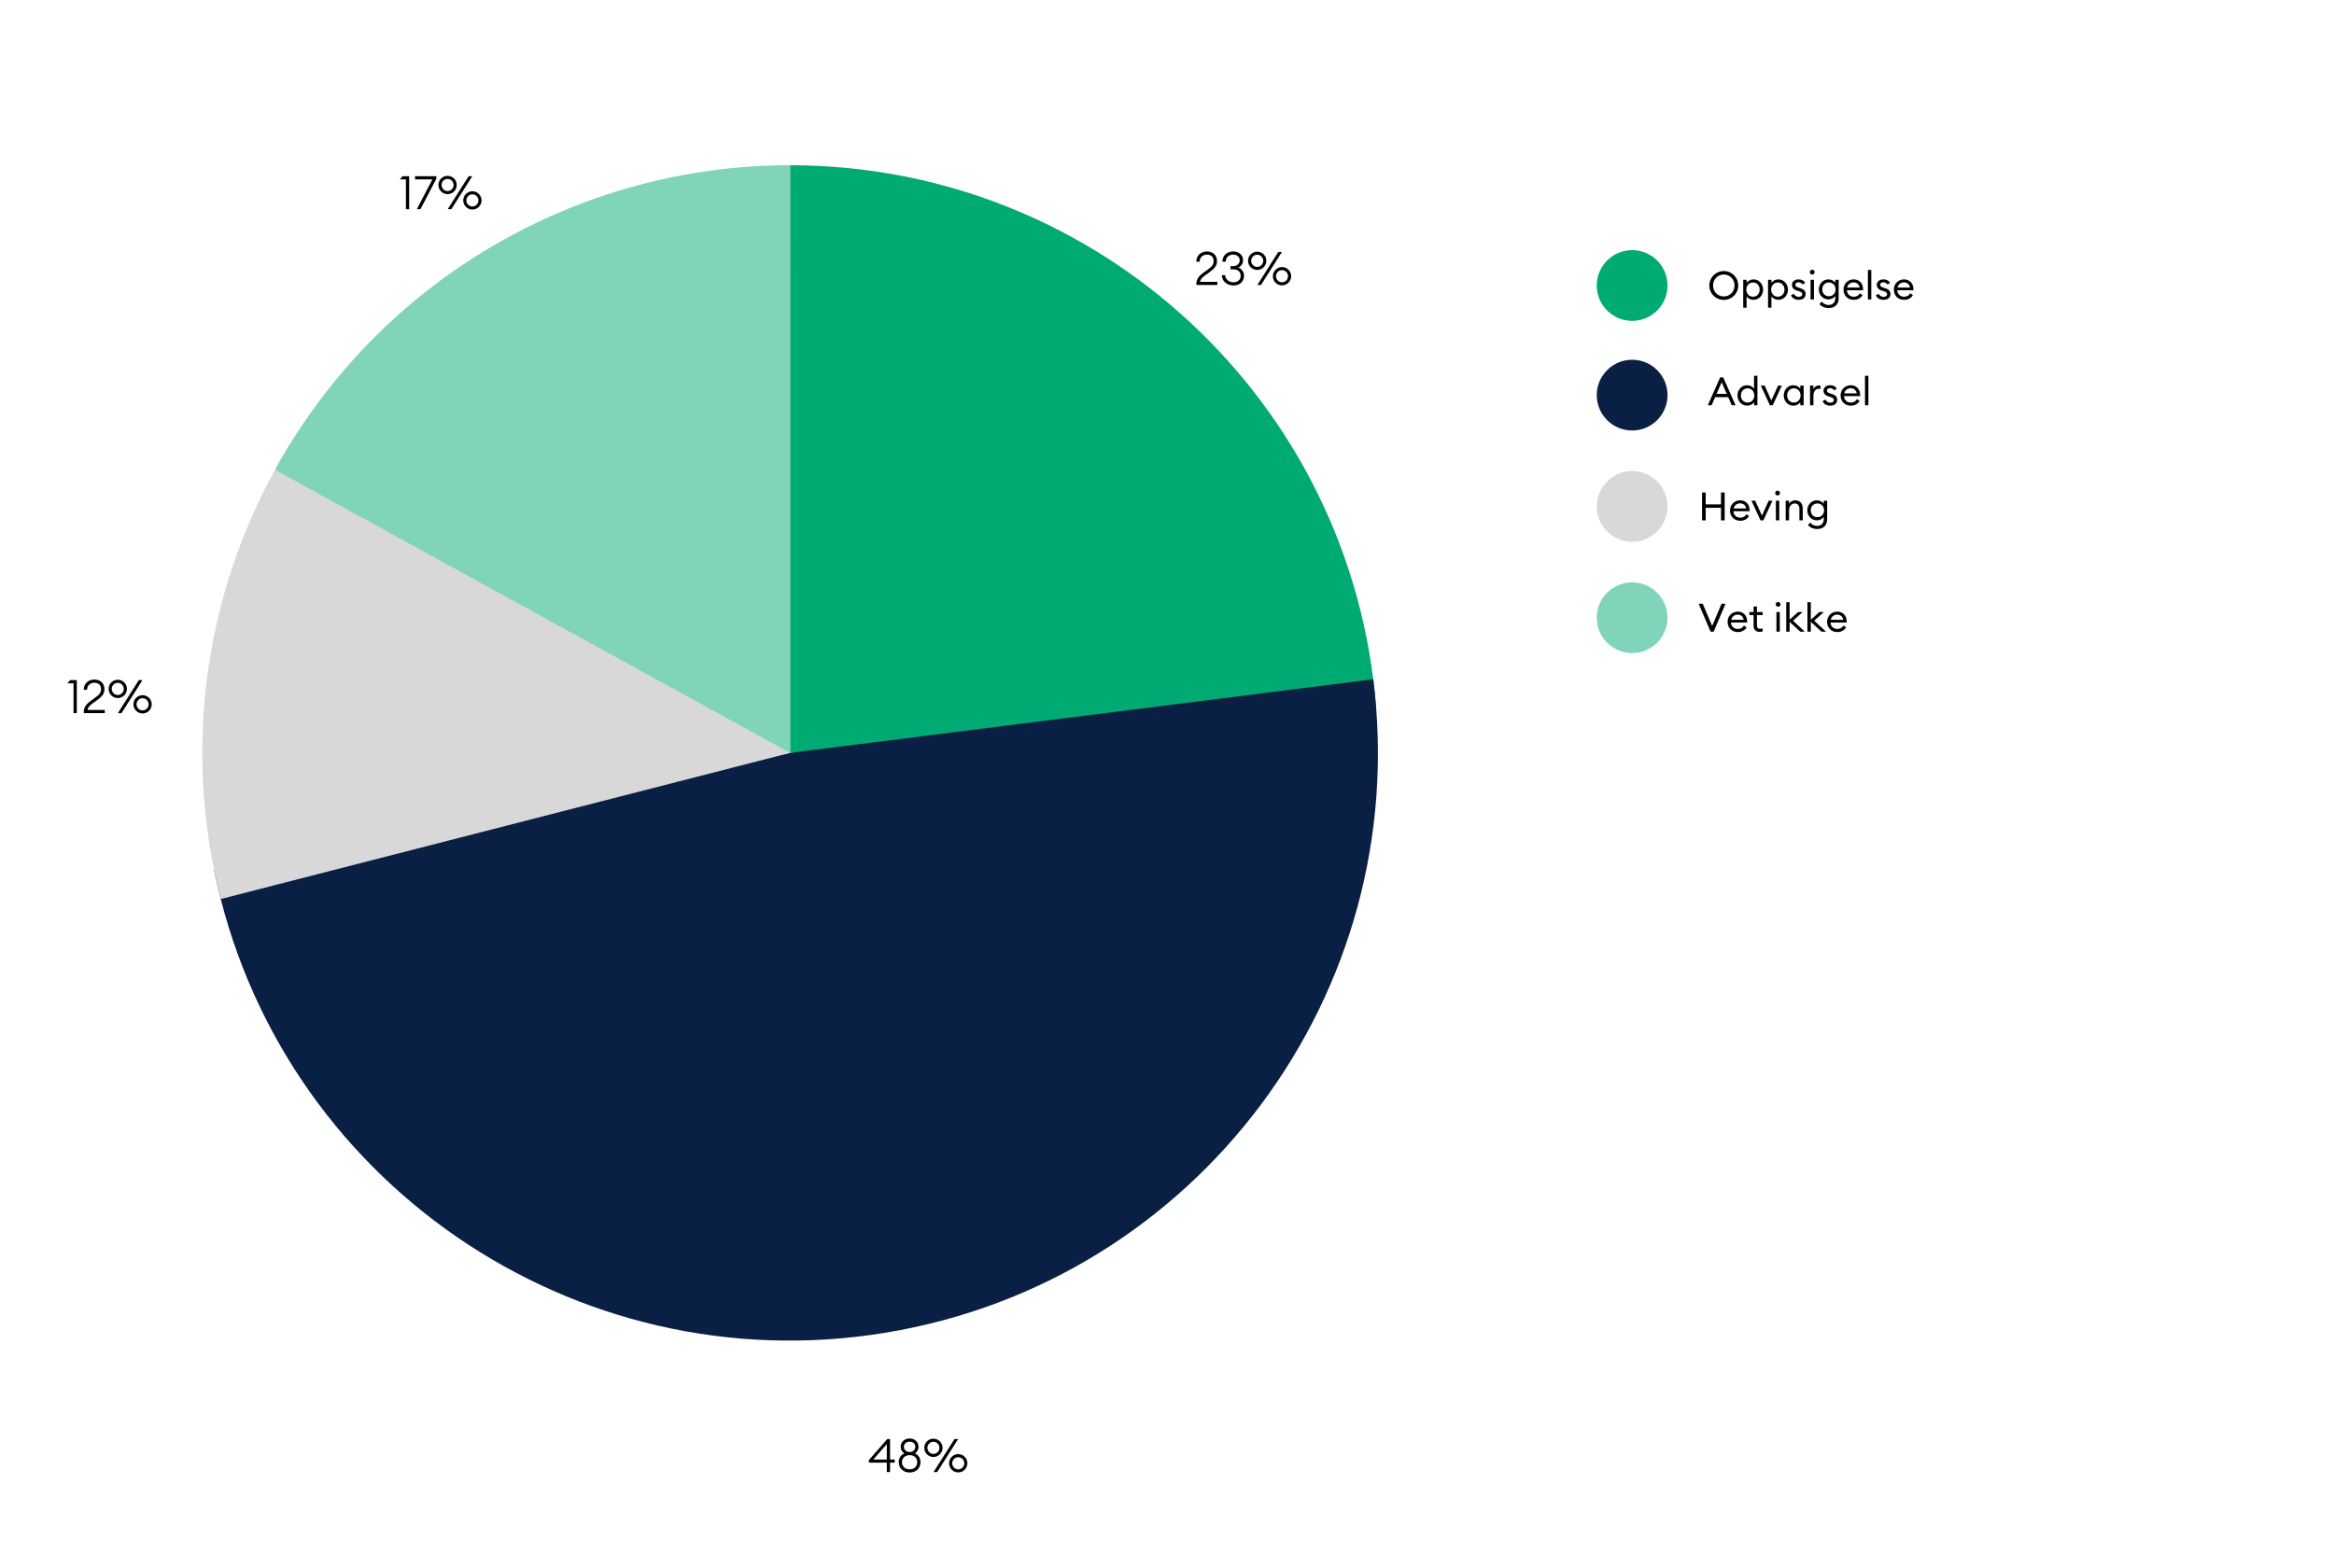 <svg xmlns="http://www.w3.org/2000/svg" xmlns:xlink="http://www.w3.org/1999/xlink" width="1265" viewBox="0 0 948.75 637.5" height="850" preserveAspectRatio="xMidYMid meet"><defs><g></g><clipPath id="7f82c49a4a"><path d="M 321.16 67.188 L 559.5 67.188 L 559.5 306.125 L 321.16 306.125 Z M 321.16 67.188 " clip-rule="nonzero"></path></clipPath><clipPath id="95c212d553"><path d="M 321.16 67.188 C 446.117 67.188 549.969 163.465 559.414 288.062 L 321.16 306.125 L 321.16 67.188 " clip-rule="nonzero"></path></clipPath><clipPath id="7aef04bc6d"><path d="M 87 276 L 561 276 L 561 546 L 87 546 Z M 87 276 " clip-rule="nonzero"></path></clipPath><clipPath id="6904d7c979"><path d="M 558.215 276.18 C 574.312 403.613 486.785 520.973 360.051 541.879 C 233.32 562.785 112.734 479.758 87.047 353.906 L 321.16 306.125 L 558.215 276.18 " clip-rule="nonzero"></path></clipPath><clipPath id="431dc8b664"><path d="M 82 180.684 L 321.16 180.684 L 321.16 365.859 L 82 365.859 Z M 82 180.684 " clip-rule="nonzero"></path></clipPath><clipPath id="14a24960cf"><path d="M 89.73 365.547 C 73.586 302.676 83.719 235.941 117.793 180.695 L 321.16 306.125 L 89.73 365.547 " clip-rule="nonzero"></path></clipPath><clipPath id="df98f37c42"><path d="M 111.492 67.188 L 321.16 67.188 L 321.16 306.125 L 111.492 306.125 Z M 111.492 67.188 " clip-rule="nonzero"></path></clipPath><clipPath id="94a005a548"><path d="M 111.777 191.016 C 153.762 114.648 233.992 67.195 321.137 67.188 L 321.16 306.125 L 111.777 191.016 " clip-rule="nonzero"></path></clipPath><clipPath id="e36cc4ce24"><path d="M 649.066 101.703 L 677.832 101.703 L 677.832 130.465 L 649.066 130.465 Z M 649.066 101.703 " clip-rule="nonzero"></path></clipPath><clipPath id="7e90a95787"><path d="M 663.449 101.703 C 655.508 101.703 649.066 108.141 649.066 116.086 C 649.066 124.027 655.508 130.465 663.449 130.465 C 671.391 130.465 677.832 124.027 677.832 116.086 C 677.832 108.141 671.391 101.703 663.449 101.703 " clip-rule="nonzero"></path></clipPath><clipPath id="4747b99a5f"><path d="M 649.066 146.281 L 677.832 146.281 L 677.832 175.043 L 649.066 175.043 Z M 649.066 146.281 " clip-rule="nonzero"></path></clipPath><clipPath id="72f1d335d8"><path d="M 663.449 146.281 C 655.508 146.281 649.066 152.719 649.066 160.664 C 649.066 168.605 655.508 175.043 663.449 175.043 C 671.391 175.043 677.832 168.605 677.832 160.664 C 677.832 152.719 671.391 146.281 663.449 146.281 " clip-rule="nonzero"></path></clipPath><clipPath id="7462c19f1c"><path d="M 649.066 191.535 L 677.832 191.535 L 677.832 220.297 L 649.066 220.297 Z M 649.066 191.535 " clip-rule="nonzero"></path></clipPath><clipPath id="cf54ecae59"><path d="M 663.449 191.535 C 655.508 191.535 649.066 197.973 649.066 205.918 C 649.066 213.859 655.508 220.297 663.449 220.297 C 671.391 220.297 677.832 213.859 677.832 205.918 C 677.832 197.973 671.391 191.535 663.449 191.535 " clip-rule="nonzero"></path></clipPath><clipPath id="f05f3a1555"><path d="M 649.066 236.789 L 677.832 236.789 L 677.832 265.555 L 649.066 265.555 Z M 649.066 236.789 " clip-rule="nonzero"></path></clipPath><clipPath id="05b9f14fa4"><path d="M 663.449 236.789 C 655.508 236.789 649.066 243.23 649.066 251.172 C 649.066 259.113 655.508 265.555 663.449 265.555 C 671.391 265.555 677.832 259.113 677.832 251.172 C 677.832 243.23 671.391 236.789 663.449 236.789 " clip-rule="nonzero"></path></clipPath></defs><g fill="#000000" fill-opacity="1"><g transform="translate(373.366, 572.306)"><g></g></g></g><g fill="#000000" fill-opacity="1"><g transform="translate(352.881, 598.543)"><g><path d="M 7.594 0 L 8.918 0 L 8.918 -3.816 L 10.805 -3.816 L 10.805 -5.082 L 8.918 -5.082 L 8.918 -13.41 L 7.781 -13.41 L 0.32 -4.891 L 0.32 -3.816 L 7.594 -3.816 Z M 7.594 -5.082 L 2.098 -5.082 L 7.594 -11.371 Z M 7.594 -5.082 "></path></g></g></g><g fill="#000000" fill-opacity="1"><g transform="translate(364.398, 598.543)"><g><path d="M 5.348 0.188 C 8.008 0.188 9.766 -1.586 9.766 -4.004 C 9.766 -5.648 8.953 -6.953 7.52 -7.594 C 8.426 -8.16 8.973 -9.105 8.973 -10.238 C 8.973 -12.223 7.461 -13.641 5.348 -13.641 C 3.305 -13.641 1.719 -12.223 1.719 -10.238 C 1.719 -9.105 2.305 -8.16 3.211 -7.594 C 1.777 -6.953 0.926 -5.648 0.926 -4.004 C 0.926 -1.586 2.758 0.188 5.348 0.188 Z M 5.348 -8.141 C 3.93 -8.141 3.023 -9.16 3.023 -10.258 C 3.023 -11.43 3.949 -12.355 5.348 -12.355 C 6.82 -12.355 7.668 -11.43 7.668 -10.258 C 7.668 -9.16 6.84 -8.141 5.348 -8.141 Z M 5.348 -1.094 C 3.477 -1.094 2.246 -2.359 2.246 -3.984 C 2.246 -5.648 3.477 -6.875 5.363 -6.875 C 7.293 -6.875 8.445 -5.648 8.445 -3.984 C 8.445 -2.359 7.293 -1.094 5.348 -1.094 Z M 5.348 -1.094 "></path></g></g></g><g fill="#000000" fill-opacity="1"><g transform="translate(375.085, 598.543)"><g><path d="M 4.344 -6.121 C 6.387 -6.121 8.066 -7.801 8.066 -9.84 C 8.066 -11.902 6.387 -13.562 4.344 -13.562 C 2.285 -13.562 0.625 -11.902 0.625 -9.84 C 0.625 -7.801 2.285 -6.121 4.344 -6.121 Z M 4.402 0 L 5.875 0 L 14.375 -13.41 L 12.902 -13.41 Z M 4.344 -7.367 C 2.984 -7.367 1.891 -8.5 1.891 -9.84 C 1.891 -11.184 2.984 -12.316 4.344 -12.316 C 5.703 -12.316 6.801 -11.184 6.801 -9.84 C 6.801 -8.5 5.703 -7.367 4.344 -7.367 Z M 14.434 0.152 C 16.473 0.152 18.152 -1.531 18.152 -3.57 C 18.152 -5.629 16.473 -7.293 14.434 -7.293 C 12.375 -7.293 10.711 -5.629 10.711 -3.57 C 10.711 -1.531 12.375 0.152 14.434 0.152 Z M 14.434 -1.094 C 13.07 -1.094 11.977 -2.23 11.977 -3.57 C 11.977 -4.91 13.07 -6.043 14.434 -6.043 C 15.793 -6.043 16.887 -4.91 16.887 -3.57 C 16.887 -2.23 15.793 -1.094 14.434 -1.094 Z M 14.434 -1.094 "></path></g></g></g><g fill="#000000" fill-opacity="1"><g transform="translate(505.403, 89.647)"><g></g></g></g><g fill="#000000" fill-opacity="1"><g transform="translate(485.34, 115.883)"><g><path d="M 9.52 -1.266 L 2.477 -1.266 C 2.797 -3.023 4.402 -3.797 6.176 -5.102 C 8.52 -6.801 9.352 -7.914 9.352 -9.785 C 9.352 -12.336 7.48 -13.641 5.27 -13.641 C 2.852 -13.641 0.945 -12.016 0.945 -9.465 L 2.305 -9.465 C 2.344 -11.43 3.758 -12.355 5.328 -12.355 C 6.855 -12.355 7.992 -11.371 7.992 -9.859 C 7.992 -8.121 7.195 -7.461 5.516 -6.215 C 3.531 -4.723 0.98 -3.398 0.98 -0.566 L 0.98 0 L 9.52 0 Z M 9.52 -1.266 "></path></g></g></g><g fill="#000000" fill-opacity="1"><g transform="translate(495.781, 115.883)"><g><path d="M 5.609 0.188 C 8.105 0.188 9.898 -1.379 9.898 -3.742 C 9.898 -5.27 9.066 -6.5 7.613 -7.082 C 8.707 -7.613 9.5 -8.707 9.52 -10.012 C 9.539 -12.297 7.652 -13.641 5.516 -13.641 C 3.043 -13.641 1.113 -12.016 1.113 -9.465 L 2.477 -9.465 C 2.512 -11.43 3.891 -12.355 5.516 -12.355 C 6.969 -12.355 8.18 -11.41 8.16 -10.012 C 8.141 -8.633 6.953 -7.668 5.496 -7.668 L 4.422 -7.668 L 4.422 -6.367 L 5.363 -6.367 C 7.234 -6.367 8.539 -5.59 8.539 -3.742 C 8.539 -2.004 7.195 -1.094 5.609 -1.094 C 3.836 -1.094 2.324 -2.285 2.246 -4.004 L 0.887 -4.004 C 0.887 -1.664 2.871 0.188 5.609 0.188 Z M 5.609 0.188 "></path></g></g></g><g fill="#000000" fill-opacity="1"><g transform="translate(506.694, 115.883)"><g><path d="M 4.344 -6.121 C 6.387 -6.121 8.066 -7.801 8.066 -9.84 C 8.066 -11.902 6.387 -13.562 4.344 -13.562 C 2.285 -13.562 0.625 -11.902 0.625 -9.84 C 0.625 -7.801 2.285 -6.121 4.344 -6.121 Z M 4.402 0 L 5.875 0 L 14.375 -13.41 L 12.902 -13.41 Z M 4.344 -7.367 C 2.984 -7.367 1.891 -8.5 1.891 -9.84 C 1.891 -11.184 2.984 -12.316 4.344 -12.316 C 5.703 -12.316 6.801 -11.184 6.801 -9.84 C 6.801 -8.5 5.703 -7.367 4.344 -7.367 Z M 14.434 0.152 C 16.473 0.152 18.152 -1.531 18.152 -3.57 C 18.152 -5.629 16.473 -7.293 14.434 -7.293 C 12.375 -7.293 10.711 -5.629 10.711 -3.57 C 10.711 -1.531 12.375 0.152 14.434 0.152 Z M 14.434 -1.094 C 13.07 -1.094 11.977 -2.23 11.977 -3.57 C 11.977 -4.91 13.07 -6.043 14.434 -6.043 C 15.793 -6.043 16.887 -4.91 16.887 -3.57 C 16.887 -2.23 15.793 -1.094 14.434 -1.094 Z M 14.434 -1.094 "></path></g></g></g><g fill="#000000" fill-opacity="1"><g transform="translate(179.33, 58.824)"><g></g></g></g><g fill="#000000" fill-opacity="1"><g transform="translate(162.3, 85.061)"><g><path d="M 2.703 0 L 4.023 0 L 4.023 -13.41 L 1.34 -13.41 L 0.188 -12.109 L 2.703 -12.109 Z M 2.703 0 "></path></g></g></g><g fill="#000000" fill-opacity="1"><g transform="translate(168.19, 85.061)"><g><path d="M 2.719 0 L 9.16 -12.336 L 9.16 -13.41 L 0.527 -13.41 L 0.527 -12.109 L 7.574 -12.109 L 1.246 0 Z M 2.719 0 "></path></g></g></g><g fill="#000000" fill-opacity="1"><g transform="translate(177.593, 85.061)"><g><path d="M 4.344 -6.121 C 6.387 -6.121 8.066 -7.801 8.066 -9.84 C 8.066 -11.902 6.387 -13.562 4.344 -13.562 C 2.285 -13.562 0.625 -11.902 0.625 -9.84 C 0.625 -7.801 2.285 -6.121 4.344 -6.121 Z M 4.402 0 L 5.875 0 L 14.375 -13.41 L 12.902 -13.41 Z M 4.344 -7.367 C 2.984 -7.367 1.891 -8.5 1.891 -9.84 C 1.891 -11.184 2.984 -12.316 4.344 -12.316 C 5.703 -12.316 6.801 -11.184 6.801 -9.84 C 6.801 -8.5 5.703 -7.367 4.344 -7.367 Z M 14.434 0.152 C 16.473 0.152 18.152 -1.531 18.152 -3.57 C 18.152 -5.629 16.473 -7.293 14.434 -7.293 C 12.375 -7.293 10.711 -5.629 10.711 -3.57 C 10.711 -1.531 12.375 0.152 14.434 0.152 Z M 14.434 -1.094 C 13.07 -1.094 11.977 -2.23 11.977 -3.57 C 11.977 -4.91 13.07 -6.043 14.434 -6.043 C 15.793 -6.043 16.887 -4.91 16.887 -3.57 C 16.887 -2.23 15.793 -1.094 14.434 -1.094 Z M 14.434 -1.094 "></path></g></g></g><g fill="#000000" fill-opacity="1"><g transform="translate(44.74, 263.715)"><g></g></g></g><g fill="#000000" fill-opacity="1"><g transform="translate(27.195, 289.951)"><g><path d="M 2.703 0 L 4.023 0 L 4.023 -13.41 L 1.34 -13.41 L 0.188 -12.109 L 2.703 -12.109 Z M 2.703 0 "></path></g></g></g><g fill="#000000" fill-opacity="1"><g transform="translate(33.085, 289.951)"><g><path d="M 9.52 -1.266 L 2.477 -1.266 C 2.797 -3.023 4.402 -3.797 6.176 -5.102 C 8.52 -6.801 9.352 -7.914 9.352 -9.785 C 9.352 -12.336 7.48 -13.641 5.27 -13.641 C 2.852 -13.641 0.945 -12.016 0.945 -9.465 L 2.305 -9.465 C 2.344 -11.43 3.758 -12.355 5.328 -12.355 C 6.855 -12.355 7.992 -11.371 7.992 -9.859 C 7.992 -8.121 7.195 -7.461 5.516 -6.215 C 3.531 -4.723 0.98 -3.398 0.98 -0.566 L 0.98 0 L 9.52 0 Z M 9.52 -1.266 "></path></g></g></g><g fill="#000000" fill-opacity="1"><g transform="translate(43.526, 289.951)"><g><path d="M 4.344 -6.121 C 6.387 -6.121 8.066 -7.801 8.066 -9.84 C 8.066 -11.902 6.387 -13.562 4.344 -13.562 C 2.285 -13.562 0.625 -11.902 0.625 -9.84 C 0.625 -7.801 2.285 -6.121 4.344 -6.121 Z M 4.402 0 L 5.875 0 L 14.375 -13.41 L 12.902 -13.41 Z M 4.344 -7.367 C 2.984 -7.367 1.891 -8.5 1.891 -9.84 C 1.891 -11.184 2.984 -12.316 4.344 -12.316 C 5.703 -12.316 6.801 -11.184 6.801 -9.84 C 6.801 -8.5 5.703 -7.367 4.344 -7.367 Z M 14.434 0.152 C 16.473 0.152 18.152 -1.531 18.152 -3.57 C 18.152 -5.629 16.473 -7.293 14.434 -7.293 C 12.375 -7.293 10.711 -5.629 10.711 -3.57 C 10.711 -1.531 12.375 0.152 14.434 0.152 Z M 14.434 -1.094 C 13.07 -1.094 11.977 -2.23 11.977 -3.57 C 11.977 -4.91 13.07 -6.043 14.434 -6.043 C 15.793 -6.043 16.887 -4.91 16.887 -3.57 C 16.887 -2.23 15.793 -1.094 14.434 -1.094 Z M 14.434 -1.094 "></path></g></g></g><g clip-path="url(#7f82c49a4a)"><g clip-path="url(#95c212d553)"><path fill="#00aa73" d="M 82.223 67.188 L 560.098 67.188 L 560.098 545.062 L 82.223 545.062 Z M 82.223 67.188 " fill-opacity="1" fill-rule="nonzero"></path></g></g><g clip-path="url(#7aef04bc6d)"><g clip-path="url(#6904d7c979)"><path fill="#0a1f44" d="M 82.223 67.188 L 560.098 67.188 L 560.098 545.062 L 82.223 545.062 Z M 82.223 67.188 " fill-opacity="1" fill-rule="nonzero"></path></g></g><g clip-path="url(#431dc8b664)"><g clip-path="url(#14a24960cf)"><path fill="#d8d8d8" d="M 82.223 67.188 L 560.098 67.188 L 560.098 545.062 L 82.223 545.062 Z M 82.223 67.188 " fill-opacity="1" fill-rule="nonzero"></path></g></g><g clip-path="url(#df98f37c42)"><g clip-path="url(#94a005a548)"><path fill="#80d4b9" d="M 82.223 67.188 L 560.098 67.188 L 560.098 545.062 L 82.223 545.062 Z M 82.223 67.188 " fill-opacity="1" fill-rule="nonzero"></path></g></g><g clip-path="url(#e36cc4ce24)"><g clip-path="url(#7e90a95787)"><path fill="#00aa73" d="M 649.066 101.703 L 677.832 101.703 L 677.832 130.465 L 649.066 130.465 Z M 649.066 101.703 " fill-opacity="1" fill-rule="nonzero"></path></g></g><g fill="#000000" fill-opacity="1"><g transform="translate(694.114, 121.758)"><g><path d="M 12.457 -5.676 C 12.457 -8.969 9.867 -11.543 6.586 -11.543 C 3.324 -11.543 0.719 -8.969 0.719 -5.676 C 0.719 -2.383 3.324 0.191 6.586 0.191 C 9.867 0.191 12.457 -2.383 12.457 -5.676 Z M 2.223 -5.676 C 2.223 -8.172 4.109 -10.137 6.586 -10.137 C 9.082 -10.137 10.969 -8.172 10.969 -5.676 C 10.969 -3.184 9.082 -1.215 6.586 -1.215 C 4.109 -1.215 2.223 -3.184 2.223 -5.676 Z M 2.223 -5.676 "></path></g></g></g><g fill="#000000" fill-opacity="1"><g transform="translate(707.304, 121.758)"><g><path d="M 1.297 3.34 L 2.672 3.34 L 2.672 -1.23 C 3.199 -0.465 4.285 0.16 5.484 0.16 C 7.707 0.16 9.402 -1.711 9.402 -3.996 C 9.402 -6.285 7.707 -8.156 5.484 -8.156 C 4.285 -8.156 3.199 -7.531 2.672 -6.762 L 2.672 -7.996 L 1.297 -7.996 Z M 7.996 -3.996 C 7.996 -2.383 6.891 -1.102 5.277 -1.102 C 3.66 -1.102 2.559 -2.383 2.559 -3.996 C 2.559 -5.613 3.66 -6.891 5.277 -6.891 C 6.891 -6.891 7.996 -5.613 7.996 -3.996 Z M 7.996 -3.996 "></path></g></g></g><g fill="#000000" fill-opacity="1"><g transform="translate(717.392, 121.758)"><g><path d="M 1.297 3.34 L 2.672 3.34 L 2.672 -1.23 C 3.199 -0.465 4.285 0.16 5.484 0.16 C 7.707 0.16 9.402 -1.711 9.402 -3.996 C 9.402 -6.285 7.707 -8.156 5.484 -8.156 C 4.285 -8.156 3.199 -7.531 2.672 -6.762 L 2.672 -7.996 L 1.297 -7.996 Z M 7.996 -3.996 C 7.996 -2.383 6.891 -1.102 5.277 -1.102 C 3.66 -1.102 2.559 -2.383 2.559 -3.996 C 2.559 -5.613 3.66 -6.891 5.277 -6.891 C 6.891 -6.891 7.996 -5.613 7.996 -3.996 Z M 7.996 -3.996 "></path></g></g></g><g fill="#000000" fill-opacity="1"><g transform="translate(727.481, 121.758)"><g><path d="M 6.492 -2.238 C 6.492 -3.453 5.691 -4.172 4.316 -4.59 L 3.438 -4.859 C 2.559 -5.133 2.301 -5.531 2.301 -6.012 C 2.301 -6.605 2.957 -6.973 3.629 -6.973 C 4.398 -6.973 4.941 -6.57 5.293 -6.059 L 6.316 -6.762 C 5.789 -7.66 4.859 -8.156 3.676 -8.156 C 2.141 -8.156 0.945 -7.34 0.926 -5.965 C 0.926 -4.844 1.613 -4.012 2.926 -3.629 L 3.727 -3.375 C 4.766 -3.055 5.117 -2.703 5.117 -2.125 C 5.117 -1.438 4.492 -1.055 3.727 -1.055 C 2.848 -1.055 1.984 -1.504 1.695 -2.32 L 0.574 -1.695 C 1.055 -0.449 2.285 0.16 3.711 0.16 C 5.309 0.16 6.492 -0.703 6.492 -2.238 Z M 6.492 -2.238 "></path></g></g></g><g fill="#000000" fill-opacity="1"><g transform="translate(734.675, 121.758)"><g><path d="M 2.957 -11.113 C 2.957 -11.641 2.543 -12.086 2 -12.086 C 1.453 -12.086 1.008 -11.641 1.008 -11.113 C 1.008 -10.57 1.453 -10.137 2 -10.137 C 2.543 -10.137 2.957 -10.57 2.957 -11.113 Z M 1.297 0 L 2.672 0 L 2.672 -7.996 L 1.297 -7.996 Z M 1.297 0 "></path></g></g></g><g fill="#000000" fill-opacity="1"><g transform="translate(738.656, 121.758)"><g><path d="M 8.746 -0.465 L 8.746 -7.996 L 7.371 -7.996 L 7.371 -6.762 C 6.828 -7.562 5.773 -8.156 4.59 -8.156 C 2.367 -8.156 0.672 -6.363 0.672 -4.094 C 0.672 -1.809 2.367 -0.016 4.59 -0.016 C 5.773 -0.016 6.828 -0.625 7.371 -1.422 L 7.371 -0.512 C 7.371 1.406 6.059 2.254 4.699 2.254 C 3.469 2.254 2.543 1.727 1.902 0.91 L 0.945 1.871 C 1.633 2.766 2.973 3.5 4.699 3.5 C 6.988 3.5 8.746 2.207 8.746 -0.465 Z M 2.078 -4.094 C 2.078 -5.691 3.184 -6.891 4.781 -6.891 C 6.379 -6.891 7.484 -5.691 7.484 -4.094 C 7.484 -2.477 6.379 -1.297 4.781 -1.297 C 3.184 -1.297 2.078 -2.477 2.078 -4.094 Z M 2.078 -4.094 "></path></g></g></g><g fill="#000000" fill-opacity="1"><g transform="translate(748.696, 121.758)"><g><path d="M 0.672 -3.996 C 0.672 -1.648 2.336 0.16 4.812 0.16 C 6.477 0.16 7.691 -0.574 8.41 -1.742 L 7.324 -2.496 C 6.828 -1.648 6.059 -1.102 4.828 -1.102 C 3.246 -1.102 2.109 -2.223 2.062 -3.727 L 8.617 -3.727 C 8.633 -3.902 8.633 -3.996 8.633 -4.141 C 8.617 -6.699 6.922 -8.156 4.828 -8.156 C 2.398 -8.156 0.672 -6.332 0.672 -3.996 Z M 4.781 -6.938 C 5.996 -6.938 7.035 -6.156 7.227 -4.844 L 2.16 -4.844 C 2.414 -6.172 3.582 -6.938 4.781 -6.938 Z M 4.781 -6.938 "></path></g></g></g><g fill="#000000" fill-opacity="1"><g transform="translate(757.985, 121.758)"><g><path d="M 1.297 0 L 2.672 0 L 2.672 -11.992 L 1.297 -11.992 Z M 1.297 0 "></path></g></g></g><g fill="#000000" fill-opacity="1"><g transform="translate(761.966, 121.758)"><g><path d="M 6.492 -2.238 C 6.492 -3.453 5.691 -4.172 4.316 -4.59 L 3.438 -4.859 C 2.559 -5.133 2.301 -5.531 2.301 -6.012 C 2.301 -6.605 2.957 -6.973 3.629 -6.973 C 4.398 -6.973 4.941 -6.57 5.293 -6.059 L 6.316 -6.762 C 5.789 -7.66 4.859 -8.156 3.676 -8.156 C 2.141 -8.156 0.945 -7.34 0.926 -5.965 C 0.926 -4.844 1.613 -4.012 2.926 -3.629 L 3.727 -3.375 C 4.766 -3.055 5.117 -2.703 5.117 -2.125 C 5.117 -1.438 4.492 -1.055 3.727 -1.055 C 2.848 -1.055 1.984 -1.504 1.695 -2.32 L 0.574 -1.695 C 1.055 -0.449 2.285 0.16 3.711 0.16 C 5.309 0.16 6.492 -0.703 6.492 -2.238 Z M 6.492 -2.238 "></path></g></g></g><g fill="#000000" fill-opacity="1"><g transform="translate(769.161, 121.758)"><g><path d="M 0.672 -3.996 C 0.672 -1.648 2.336 0.16 4.812 0.16 C 6.477 0.16 7.691 -0.574 8.41 -1.742 L 7.324 -2.496 C 6.828 -1.648 6.059 -1.102 4.828 -1.102 C 3.246 -1.102 2.109 -2.223 2.062 -3.727 L 8.617 -3.727 C 8.633 -3.902 8.633 -3.996 8.633 -4.141 C 8.617 -6.699 6.922 -8.156 4.828 -8.156 C 2.398 -8.156 0.672 -6.332 0.672 -3.996 Z M 4.781 -6.938 C 5.996 -6.938 7.035 -6.156 7.227 -4.844 L 2.16 -4.844 C 2.414 -6.172 3.582 -6.938 4.781 -6.938 Z M 4.781 -6.938 "></path></g></g></g><g clip-path="url(#4747b99a5f)"><g clip-path="url(#72f1d335d8)"><path fill="#0a1f44" d="M 649.066 146.281 L 677.832 146.281 L 677.832 175.043 L 649.066 175.043 Z M 649.066 146.281 " fill-opacity="1" fill-rule="nonzero"></path></g></g><g fill="#000000" fill-opacity="1"><g transform="translate(694.114, 164.789)"><g><path d="M 0.098 0 L 1.633 0 L 3.086 -3.309 L 8.379 -3.309 L 9.832 0 L 11.383 0 L 6.348 -11.352 L 5.117 -11.352 Z M 3.66 -4.652 L 5.723 -9.336 L 7.785 -4.652 Z M 3.66 -4.652 "></path></g></g></g><g fill="#000000" fill-opacity="1"><g transform="translate(705.593, 164.789)"><g><path d="M 0.672 -3.996 C 0.672 -1.711 2.352 0.16 4.59 0.16 C 5.789 0.16 6.875 -0.465 7.402 -1.23 L 7.402 0 L 8.777 0 L 8.777 -11.992 L 7.402 -11.992 L 7.402 -6.762 C 6.875 -7.531 5.789 -8.156 4.59 -8.156 C 2.352 -8.156 0.672 -6.285 0.672 -3.996 Z M 7.516 -3.996 C 7.516 -2.383 6.41 -1.102 4.797 -1.102 C 3.184 -1.102 2.062 -2.383 2.062 -3.996 C 2.062 -5.613 3.184 -6.891 4.797 -6.891 C 6.41 -6.891 7.516 -5.613 7.516 -3.996 Z M 7.516 -3.996 "></path></g></g></g><g fill="#000000" fill-opacity="1"><g transform="translate(715.666, 164.789)"><g><path d="M 3.789 0 L 4.941 0 L 8.633 -7.996 L 7.098 -7.996 L 4.363 -1.949 L 1.633 -7.996 L 0.098 -7.996 Z M 3.789 0 "></path></g></g></g><g fill="#000000" fill-opacity="1"><g transform="translate(724.395, 164.789)"><g><path d="M 0.672 -3.996 C 0.672 -1.711 2.352 0.16 4.59 0.16 C 5.789 0.16 6.875 -0.465 7.402 -1.23 L 7.402 0 L 8.777 0 L 8.777 -7.996 L 7.402 -7.996 L 7.402 -6.762 C 6.875 -7.531 5.789 -8.156 4.59 -8.156 C 2.352 -8.156 0.672 -6.285 0.672 -3.996 Z M 7.516 -3.996 C 7.516 -2.383 6.41 -1.102 4.797 -1.102 C 3.184 -1.102 2.062 -2.383 2.062 -3.996 C 2.062 -5.613 3.184 -6.891 4.797 -6.891 C 6.41 -6.891 7.516 -5.613 7.516 -3.996 Z M 7.516 -3.996 "></path></g></g></g><g fill="#000000" fill-opacity="1"><g transform="translate(734.467, 164.789)"><g><path d="M 1.297 0 L 2.672 0 L 2.672 -3.965 C 2.672 -5.836 3.773 -6.715 4.781 -6.715 C 5.051 -6.715 5.277 -6.684 5.531 -6.586 L 5.531 -8.012 C 5.309 -8.059 5.117 -8.074 4.91 -8.074 C 3.98 -8.074 2.988 -7.469 2.672 -6.445 L 2.672 -7.996 L 1.297 -7.996 Z M 1.297 0 "></path></g></g></g><g fill="#000000" fill-opacity="1"><g transform="translate(740.319, 164.789)"><g><path d="M 6.492 -2.238 C 6.492 -3.453 5.691 -4.172 4.316 -4.59 L 3.438 -4.859 C 2.559 -5.133 2.301 -5.531 2.301 -6.012 C 2.301 -6.605 2.957 -6.973 3.629 -6.973 C 4.398 -6.973 4.941 -6.57 5.293 -6.059 L 6.316 -6.762 C 5.789 -7.66 4.859 -8.156 3.676 -8.156 C 2.141 -8.156 0.945 -7.34 0.926 -5.965 C 0.926 -4.844 1.613 -4.012 2.926 -3.629 L 3.727 -3.375 C 4.766 -3.055 5.117 -2.703 5.117 -2.125 C 5.117 -1.438 4.492 -1.055 3.727 -1.055 C 2.848 -1.055 1.984 -1.504 1.695 -2.32 L 0.574 -1.695 C 1.055 -0.449 2.285 0.16 3.711 0.16 C 5.309 0.16 6.492 -0.703 6.492 -2.238 Z M 6.492 -2.238 "></path></g></g></g><g fill="#000000" fill-opacity="1"><g transform="translate(747.513, 164.789)"><g><path d="M 0.672 -3.996 C 0.672 -1.648 2.336 0.16 4.812 0.16 C 6.477 0.16 7.691 -0.574 8.41 -1.742 L 7.324 -2.496 C 6.828 -1.648 6.059 -1.102 4.828 -1.102 C 3.246 -1.102 2.109 -2.223 2.062 -3.727 L 8.617 -3.727 C 8.633 -3.902 8.633 -3.996 8.633 -4.141 C 8.617 -6.699 6.922 -8.156 4.828 -8.156 C 2.398 -8.156 0.672 -6.332 0.672 -3.996 Z M 4.781 -6.938 C 5.996 -6.938 7.035 -6.156 7.227 -4.844 L 2.16 -4.844 C 2.414 -6.172 3.582 -6.938 4.781 -6.938 Z M 4.781 -6.938 "></path></g></g></g><g fill="#000000" fill-opacity="1"><g transform="translate(756.802, 164.789)"><g><path d="M 1.297 0 L 2.672 0 L 2.672 -11.992 L 1.297 -11.992 Z M 1.297 0 "></path></g></g></g><g clip-path="url(#7462c19f1c)"><g clip-path="url(#cf54ecae59)"><path fill="#d8d8d8" d="M 649.066 191.535 L 677.832 191.535 L 677.832 220.297 L 649.066 220.297 Z M 649.066 191.535 " fill-opacity="1" fill-rule="nonzero"></path></g></g><g fill="#000000" fill-opacity="1"><g transform="translate(690.366, 211.591)"><g><path d="M 1.504 0 L 2.988 0 L 2.988 -5.117 L 9.211 -5.117 L 9.211 0 L 10.695 0 L 10.695 -11.352 L 9.211 -11.352 L 9.211 -6.508 L 2.988 -6.508 L 2.988 -11.352 L 1.504 -11.352 Z M 1.504 0 "></path></g></g></g><g fill="#000000" fill-opacity="1"><g transform="translate(702.565, 211.591)"><g><path d="M 0.672 -3.996 C 0.672 -1.648 2.336 0.16 4.812 0.16 C 6.477 0.16 7.691 -0.574 8.41 -1.742 L 7.324 -2.496 C 6.828 -1.648 6.059 -1.102 4.828 -1.102 C 3.246 -1.102 2.109 -2.223 2.062 -3.727 L 8.617 -3.727 C 8.633 -3.902 8.633 -3.996 8.633 -4.141 C 8.617 -6.699 6.922 -8.156 4.828 -8.156 C 2.398 -8.156 0.672 -6.332 0.672 -3.996 Z M 4.781 -6.938 C 5.996 -6.938 7.035 -6.156 7.227 -4.844 L 2.16 -4.844 C 2.414 -6.172 3.582 -6.938 4.781 -6.938 Z M 4.781 -6.938 "></path></g></g></g><g fill="#000000" fill-opacity="1"><g transform="translate(711.853, 211.591)"><g><path d="M 3.789 0 L 4.941 0 L 8.633 -7.996 L 7.098 -7.996 L 4.363 -1.949 L 1.633 -7.996 L 0.098 -7.996 Z M 3.789 0 "></path></g></g></g><g fill="#000000" fill-opacity="1"><g transform="translate(720.583, 211.591)"><g><path d="M 2.957 -11.113 C 2.957 -11.641 2.543 -12.086 2 -12.086 C 1.453 -12.086 1.008 -11.641 1.008 -11.113 C 1.008 -10.57 1.453 -10.137 2 -10.137 C 2.543 -10.137 2.957 -10.57 2.957 -11.113 Z M 1.297 0 L 2.672 0 L 2.672 -7.996 L 1.297 -7.996 Z M 1.297 0 "></path></g></g></g><g fill="#000000" fill-opacity="1"><g transform="translate(724.564, 211.591)"><g><path d="M 1.297 0 L 2.672 0 L 2.672 -3.965 C 2.672 -5.836 3.695 -6.891 4.988 -6.891 C 6.109 -6.891 6.875 -6.059 6.875 -4.719 L 6.875 0 L 8.234 0 L 8.234 -4.926 C 8.234 -6.906 7.004 -8.156 5.211 -8.156 C 4.172 -8.156 3.215 -7.707 2.672 -6.762 L 2.672 -7.996 L 1.297 -7.996 Z M 1.297 0 "></path></g></g></g><g fill="#000000" fill-opacity="1"><g transform="translate(733.981, 211.591)"><g><path d="M 8.746 -0.465 L 8.746 -7.996 L 7.371 -7.996 L 7.371 -6.762 C 6.828 -7.562 5.773 -8.156 4.59 -8.156 C 2.367 -8.156 0.672 -6.363 0.672 -4.094 C 0.672 -1.809 2.367 -0.016 4.59 -0.016 C 5.773 -0.016 6.828 -0.625 7.371 -1.422 L 7.371 -0.512 C 7.371 1.406 6.059 2.254 4.699 2.254 C 3.469 2.254 2.543 1.727 1.902 0.91 L 0.945 1.871 C 1.633 2.766 2.973 3.5 4.699 3.5 C 6.988 3.5 8.746 2.207 8.746 -0.465 Z M 2.078 -4.094 C 2.078 -5.691 3.184 -6.891 4.781 -6.891 C 6.379 -6.891 7.484 -5.691 7.484 -4.094 C 7.484 -2.477 6.379 -1.297 4.781 -1.297 C 3.184 -1.297 2.078 -2.477 2.078 -4.094 Z M 2.078 -4.094 "></path></g></g></g><g clip-path="url(#f05f3a1555)"><g clip-path="url(#05b9f14fa4)"><path fill="#80d4b9" d="M 649.066 236.789 L 677.832 236.789 L 677.832 265.555 L 649.066 265.555 Z M 649.066 236.789 " fill-opacity="1" fill-rule="nonzero"></path></g></g><g fill="#000000" fill-opacity="1"><g transform="translate(690.366, 256.845)"><g><path d="M 4.973 0 L 6.219 0 L 11.047 -11.352 L 9.434 -11.352 L 5.613 -2.336 L 1.773 -11.352 L 0.129 -11.352 Z M 4.973 0 "></path></g></g></g><g fill="#000000" fill-opacity="1"><g transform="translate(701.573, 256.845)"><g><path d="M 0.672 -3.996 C 0.672 -1.648 2.336 0.16 4.812 0.16 C 6.477 0.16 7.691 -0.574 8.41 -1.742 L 7.324 -2.496 C 6.828 -1.648 6.059 -1.102 4.828 -1.102 C 3.246 -1.102 2.109 -2.223 2.062 -3.727 L 8.617 -3.727 C 8.633 -3.902 8.633 -3.996 8.633 -4.141 C 8.617 -6.699 6.922 -8.156 4.828 -8.156 C 2.398 -8.156 0.672 -6.332 0.672 -3.996 Z M 4.781 -6.938 C 5.996 -6.938 7.035 -6.156 7.227 -4.844 L 2.16 -4.844 C 2.414 -6.172 3.582 -6.938 4.781 -6.938 Z M 4.781 -6.938 "></path></g></g></g><g fill="#000000" fill-opacity="1"><g transform="translate(710.862, 256.845)"><g><path d="M 5.629 -0.113 L 5.629 -1.344 C 5.371 -1.246 4.988 -1.184 4.652 -1.184 C 3.789 -1.184 3.324 -1.52 3.324 -2.543 L 3.324 -6.73 L 5.629 -6.73 L 5.629 -7.996 L 3.324 -7.996 L 3.324 -10.219 L 1.949 -10.219 L 1.949 -7.996 L 0.254 -7.996 L 0.254 -6.73 L 1.949 -6.73 L 1.949 -2.367 C 1.949 -0.703 3.008 0.078 4.398 0.078 C 4.895 0.078 5.293 0 5.629 -0.113 Z M 5.629 -0.113 "></path></g></g></g><g fill="#000000" fill-opacity="1"><g transform="translate(716.954, 256.845)"><g></g></g></g><g fill="#000000" fill-opacity="1"><g transform="translate(720.807, 256.845)"><g><path d="M 2.957 -11.113 C 2.957 -11.641 2.543 -12.086 2 -12.086 C 1.453 -12.086 1.008 -11.641 1.008 -11.113 C 1.008 -10.57 1.453 -10.137 2 -10.137 C 2.543 -10.137 2.957 -10.57 2.957 -11.113 Z M 1.297 0 L 2.672 0 L 2.672 -7.996 L 1.297 -7.996 Z M 1.297 0 "></path></g></g></g><g fill="#000000" fill-opacity="1"><g transform="translate(724.788, 256.845)"><g><path d="M 1.297 0 L 2.672 0 L 2.672 -3.996 L 7.004 0 L 8.859 0 L 4.047 -4.461 L 7.98 -7.996 L 6.156 -7.996 L 2.672 -4.875 L 2.672 -11.992 L 1.297 -11.992 Z M 1.297 0 "></path></g></g></g><g fill="#000000" fill-opacity="1"><g transform="translate(733.405, 256.845)"><g><path d="M 1.297 0 L 2.672 0 L 2.672 -3.996 L 7.004 0 L 8.859 0 L 4.047 -4.461 L 7.98 -7.996 L 6.156 -7.996 L 2.672 -4.875 L 2.672 -11.992 L 1.297 -11.992 Z M 1.297 0 "></path></g></g></g><g fill="#000000" fill-opacity="1"><g transform="translate(742.023, 256.845)"><g><path d="M 0.672 -3.996 C 0.672 -1.648 2.336 0.16 4.812 0.16 C 6.477 0.16 7.691 -0.574 8.41 -1.742 L 7.324 -2.496 C 6.828 -1.648 6.059 -1.102 4.828 -1.102 C 3.246 -1.102 2.109 -2.223 2.062 -3.727 L 8.617 -3.727 C 8.633 -3.902 8.633 -3.996 8.633 -4.141 C 8.617 -6.699 6.922 -8.156 4.828 -8.156 C 2.398 -8.156 0.672 -6.332 0.672 -3.996 Z M 4.781 -6.938 C 5.996 -6.938 7.035 -6.156 7.227 -4.844 L 2.16 -4.844 C 2.414 -6.172 3.582 -6.938 4.781 -6.938 Z M 4.781 -6.938 "></path></g></g></g></svg>